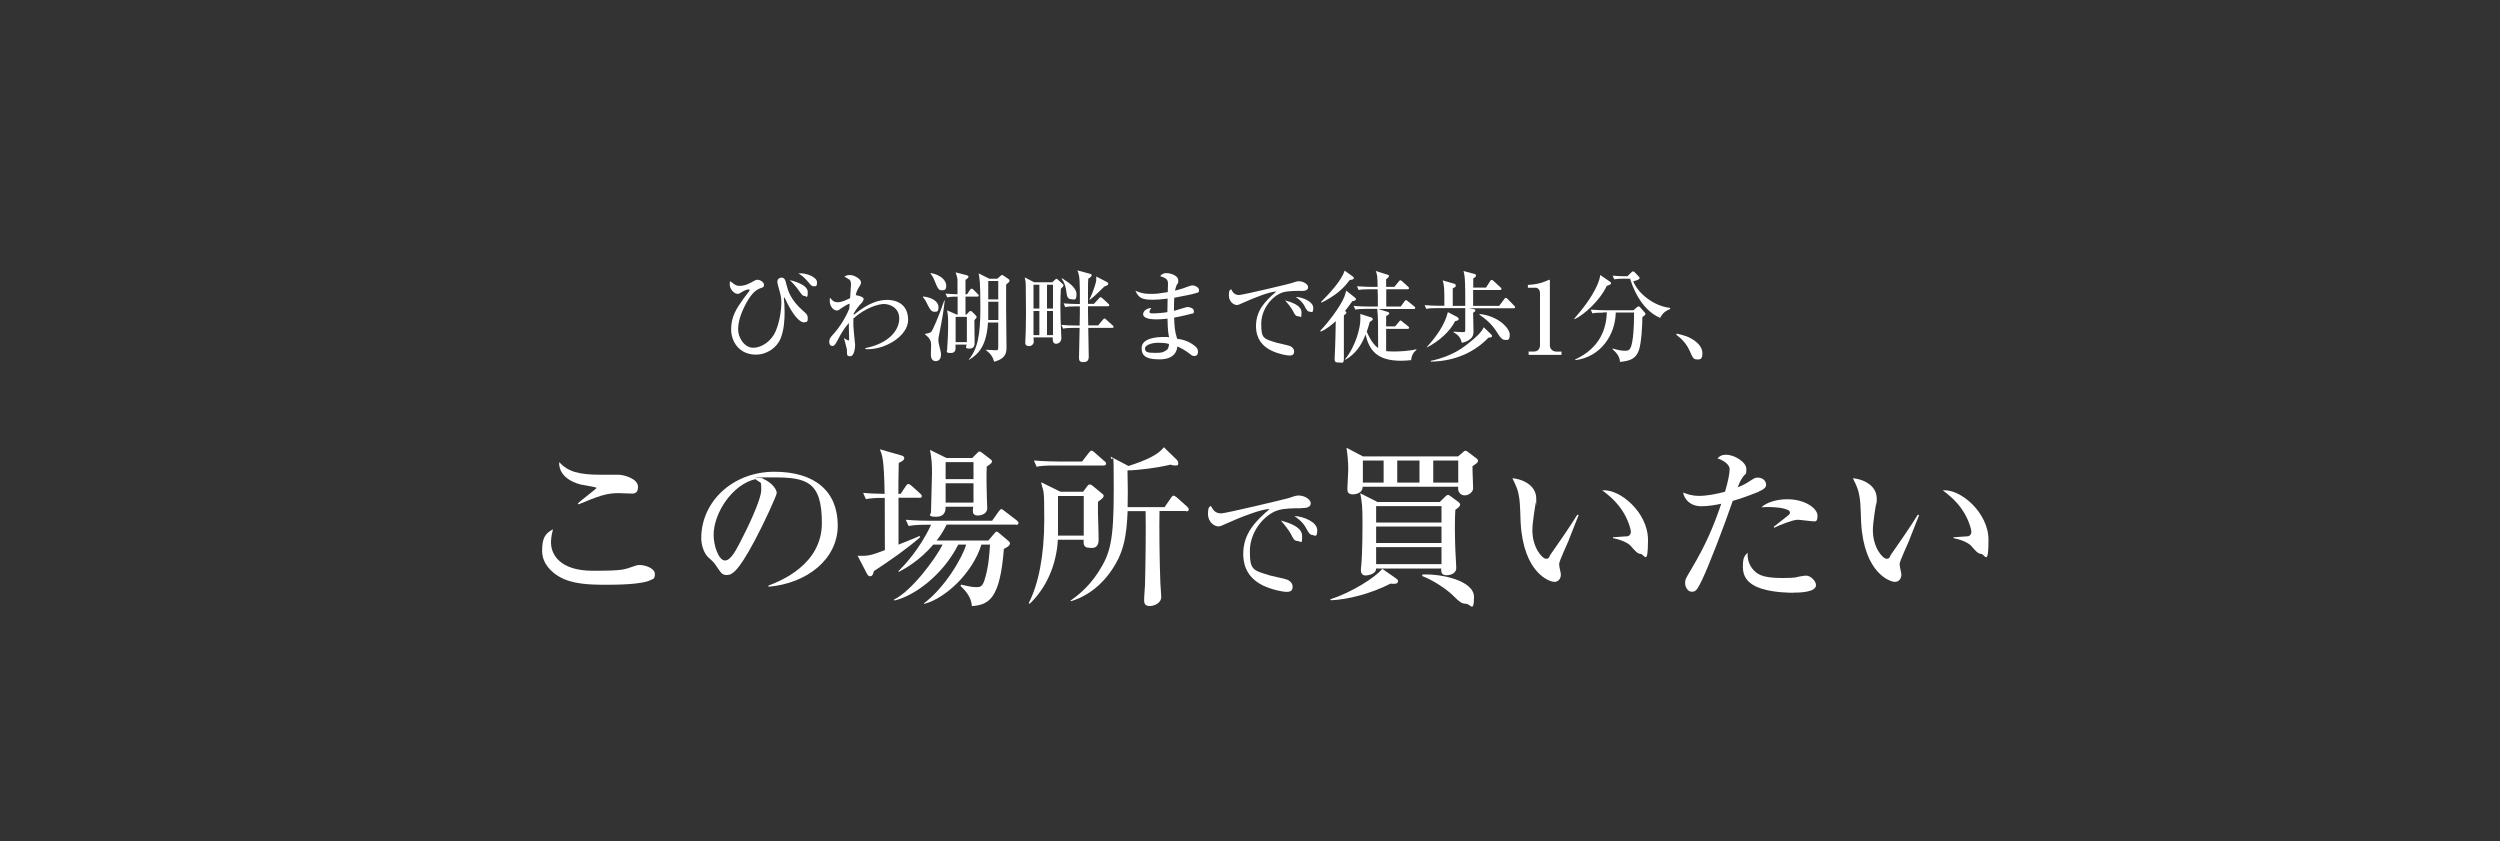 <?xml version="1.0" encoding="UTF-8"?>
<svg xmlns="http://www.w3.org/2000/svg" version="1.1" viewBox="0 0 2000 673">
  <rect x="0" y="0" width="2000" height="673" fill="#333333" stroke="none"/>
  <defs>
    <style>
      .cls-1 {
        fill: #fff;
      }
    </style>
  </defs>
  <!-- Generator: Adobe Illustrator 28.7.5, SVG Export Plug-In . SVG Version: 1.2.0 Build 176)  -->
  <g>
    <g id="_レイヤー_2" data-name="レイヤー_2">
      <g>
        <path class="cls-1" d="M521.2,463.7c-6.9,4.1-29.1,4.1-36.4,4.1-13.5,0-27.2-.5-37.3-6.4-6-3.4-13.8-10.4-13.8-20.6s2.2-13.9,8.7-17.4c-1.6,5.7-1.6,9.9-1.6,10.6,0,9.3,6.8,22.6,33.4,22.6s24.5-1,34.7-4.2c1-.3,1.6-.4,2.9-.4,4.5,0,12.1,2.7,12.1,7.1s-1.8,4.1-2.7,4.6ZM503.7,394.8c-1.4,0-7.8-.3-9-.3-9.9,0-16.2,2.5-31.9,9l-.5-.8c2.2-2.2,15-11.8,15-12.4s-10.5-2.2-12.3-2.6c-1.2-.3-18.1-3.9-17.7-18,7.1,7.5,15.1,10.1,33.8,10.1s12.3-.1,14.2,0c4.8.3,15.1,3.3,15.1,9.7s-4.6,5.3-6.7,5.3Z"/>
        <path class="cls-1" d="M614.7,468.5c9.9-3.8,42.8-16.8,42.8-50.1s-12.3-36.5-39.2-36.5-6.8.4-8.6.7c9.1,4,11.7,9.7,11.7,11.7s-10.1,24.1-17.6,38.1c-14.2,26.7-18.8,27.6-22.6,27.6s-4.5-2-8.7-8c-1.9-2.7-2.5-3.1-5.4-5.7-4.1-3.4-6.1-10.6-6.1-15.8,0-29.3,25.3-53.1,58.4-53.1s50.8,16.1,50.8,43-24.5,46.3-55.4,49v-1ZM570.9,428c0,8.7,4.1,20.4,9.1,20.4s9.7-10.1,12.5-15.4c4.4-8.3,16.5-33,16.5-41.1s-.1-4.6-4.6-8.6c-18.5,4.2-33.5,27.1-33.5,44.7Z"/>
        <path class="cls-1" d="M735.6,398.2h-16.8v37.5c2.2-.8,11.4-4.6,13.3-5.4,1.1-.4,1.9-.8,3.5-1.6l.5,1.1c-10.6,9.3-24.9,19.2-37,27.1-.7,3-1.5,4.1-2.9,4.1s-2-.8-2.9-2.5l-7.2-13.9c7.9.3,10.1,0,21.8-4.5-.1-9.1-.1-33.6-.1-41.8-8.3,0-11.3.3-15.1,1l-2.2-5c5.2.5,6.4.5,17.2.8-.5-27.9-1.8-30.9-3.9-35.7l16.1,4.6c2,.5,3.5,1,3.5,2.6s-2.5,2.9-4.4,3.7c-.3,9.7-.3,19.6-.3,24.8h1.8l4.2-6.3c.5-.8,1.2-1.6,2-1.6s1.6.7,2.6,1.5l6.8,6.1c1.2,1.1,1.4,1.6,1.4,2,0,1.4-1.2,1.5-2,1.5ZM812.6,419.7h-55.3c-3,6-5.6,9.7-8,12.7h41.4l4.5-5.3c1.4-1.6,1.5-1.8,2-1.8.8,0,1.2.4,2.5,1.5l7.1,6c.4.4,1.2,1.1,1.2,1.9,0,2.2-3.8,3.8-4.9,4.4-3.1,39.9-11.8,44.7-25.6,45.8-.3-6.5-4.5-12-9.1-16.1l.5-1.1c6.8,1.6,9.4,2,12.1,2s4.6,0,6.4-5c3.5-10.4,4.2-22.1,4.6-29h-6.9c-6.9,22.5-28.6,42.9-45.6,47.4l-.4-.4c17.2-12.9,31.1-37.2,33.8-47h-6.3c-12.8,25.2-36.1,41.4-51.1,44.7l-.4-.7c14.2-6.8,33.2-32.6,39-44h-7.5c-10.9,12.8-22.6,19.2-27.5,21.8l-.4-.5c4.9-4.9,16.9-17.4,26.2-37.2h-3.3c-8.3,0-11.3.4-14.7,1l-2.3-5c8.3.8,18,.8,19.5.8h49.6l5.3-7.5c1.2-1.6,1.6-1.8,2-1.8.7,0,1.4.5,2.6,1.5l9.8,7.5c.5.4,1.4,1.2,1.4,2.2s-1.2,1.4-2,1.4ZM789.4,373.3c-.4,8.4-.1,16.8.1,25.2,0,1.2.3,6.8.3,8,0,4.8-5.3,5.9-7.4,5.9-4.1,0-4.1-2.5-4.1-3.7s.1-2.2.3-3.3h-22.1c0,2.2,0,8-7.6,8s-4.1-2.3-4.1-3.5c0-4.9.8-26.6.8-31.1,0-8.6-.3-11.4-1.6-18.9l13.2,6.5h20.6l3.8-3.8c1.2-1.2,1.2-1.4,1.8-1.4.8,0,1.5.4,2.2,1l6.4,4.9c.8.5,1.6,1.2,1.6,2,0,1.5-2.3,2.9-4.2,4.1ZM778.8,369.7h-22.3v13.6h22.3v-13.6ZM778.8,386.6h-22.3v15.5h22.3v-15.5Z"/>
        <path class="cls-1" d="M878.4,401.6c-.3,8.3.5,21.8.5,30.1s-6.5,6.5-7.6,6.5c-4.6,0-4.5-3.3-4.4-6.4h-20.6c-1.1,19.3-8.6,37.9-22.6,51.3l-.7-.7c7.8-15,12.4-38.3,12.4-66.1s-.5-21-2.5-30.5l15.5,7.6h18.1l3.1-4.2c.8-1.1,1.2-1.6,2.2-1.6s1.6.4,3,1.6l6.3,5.2c1.4,1.2,1.8,1.4,1.8,2.2,0,1.5-.5,1.8-4.6,4.9ZM882.8,372.4h-38.8c-8.3,0-11.3.3-14.7,1l-2.2-5c8.3.7,17.8.8,19.3.8h19.3l5.3-6.9c1-1.2,1.5-1.8,2.2-1.8s2.2,1.2,2.5,1.5l7.8,6.9c.8.5,1.4,1.2,1.4,2,0,1.2-1.1,1.5-2,1.5ZM867,396.8h-20.6v31.7h20.6v-31.7ZM949,408.8h-21.4c-.3,11.2,0,41,.7,57.7,0,1.5.7,9.1.7,10.9,0,5.4-6,7.4-9.1,7.4s-4.6-1.1-4.6-4.6.7-10.6.7-12.5c.4-14.4.8-44.9.5-58.8h-14.4c-.8,21.1-3.7,30.2-7.4,38-7.8,15.9-21,29-38,34.1l-.3-.5c4.2-3,14-9.9,22.3-22.9,9.5-14.7,12.3-24.8,12.3-65.5s-.5-18.7-2.5-26.8l14.3,7.5c14.7-4.8,23.7-9,28.3-15l10.1,9.8c.4.3,1.4,1.4,1.4,2.9s-.1,1.9-2.3,1.9-3-.4-3.8-.7c-10.6,2.6-26,4.5-34.5,4.6.3,16.6.3,18.4.1,29.4h29.6l5.2-7.6c.5-.8,1.2-1.6,2-1.6s2,1.1,2.5,1.4l8.4,7.5c.4.5,1.2,1.2,1.2,2.2,0,1.4-1.2,1.5-2,1.5Z"/>
        <path class="cls-1" d="M1041.1,406.6c-6.1,0-13.6,0-18.7,1.6-10.8,3.3-22.5,17-22.5,32.5s2.2,15.4,16.5,19.8c2.2.6,12.4,2.6,14.2,3.6,2.5,1.5,3.5,3.2,3.5,5.4,0,4-3.2,4-5.2,4s-10.6-1.4-18.3-5c-15.4-7.4-16-20.4-16-25.5,0-16,9.6-26,21-35.7-5.6-.5-24.8,7.1-33.7,11.2-5.2,2.4-5.8,2.6-7.3,2.6-2.9,0-8.2-3.2-8.2-9.9s1.5-5.3,2.3-6.6c2.2,4.7,4.7,6.1,8.3,6.1s51.6-11.5,53.8-12.2c4.2-1.5,6.2-2.1,8-2.1,4.9,0,9.8,3.1,9.8,6.2s-3.2,3.9-7.4,3.9ZM1038.2,432.8c-2.7,0-3.5-1.6-5.5-5.6-1.4-2.7-5.1-7.5-8-10.8,6.1,1.8,17,4.9,17,12.4s-.8,4.1-3.4,4.1ZM1050.2,428c-2.3,0-3.2-1.6-5.6-6-2.4-4.4-6.7-7.5-9.1-9.2,7.7.4,18.3,4.9,18.3,11.4s-2.3,3.9-3.6,3.9Z"/>
        <path class="cls-1" d="M1064.2,479.5c17.8-5.9,35.4-17.2,41.7-24.4l10.9,7.6c1.1.8,1.6,1.2,1.6,2.2,0,2.5-3,2.3-6,2-15.5,8-34.6,12.9-47.8,13.3l-.4-.8ZM1166.5,365.1l4.1-3.5c.5-.5,1.1-1,1.6-1,1,0,1.5.4,2.2,1l6.5,4.9c.8.5,1.5,1.2,1.5,2.2,0,1.4-1.5,2.3-4.4,4.2-.1,2.9.5,15.3.5,17.8s-3,5.6-6.8,5.6-5.2-3.5-5.2-5v-1.9h-76.4c0,5.9-7.2,6.1-7.8,6.1-4.4,0-4.4-2.9-4.4-4.5,0-2.3.7-12.8.7-15.1,0-7.4-.7-12.7-1.4-17.7l13.1,6.9h76ZM1102.4,401.6h49.4l4.5-4.4c.7-.7,1.2-1.2,2-1.2s1,.1,2.2,1l6.1,4.5c1,.7,1.5,1.4,1.5,2.2s-.4,1.8-3.8,4.1c-.3,4.4-.4,7.9-.4,15.3s.3,13.1.4,17.4c.1,2.2.7,11.7.7,13.8,0,5.4-6.5,5.9-7.5,5.9-4.8,0-4.6-3-4.5-5.4h-52.2c.4,4.5-6.7,5.6-8.3,5.6-2.9,0-3.8-2.2-3.8-4.2s.1-1.6.3-3.7c1-10.8,1-31.1,1-34.3,0-12.8-.4-16.3-1.8-23.6l14.2,7.2ZM1090.3,368.4v17.7h16.6v-17.7h-16.6ZM1153.2,404.9h-52.3v13.1h52.3v-13.1ZM1153.2,421.2h-52.3v13.2h52.3v-13.2ZM1153.2,437.7h-52.3v13.6h52.3v-13.6ZM1117.8,368.4v17.7h17.8v-17.7h-17.8ZM1137.9,459.6c15.1-.7,41.3,4.8,41.3,18s-3,5.4-6.4,5.4-5.2-1.4-10.6-6.8c-4.9-4.8-15.7-12.1-24.5-15.4l.3-1.2ZM1146.6,368.4v17.7h20v-17.7h-20Z"/>
        <path class="cls-1" d="M1255.1,432c-1.2,3-7.8,16.9-7.8,19.2s1.4,7.1,1.4,8.3c0,4.1-2.6,6-5.2,6-3.7,0-24.8-6.8-27-47.7-.1-3-.5-16.1-1-18.7-1-7.2-2.6-10.5-5.6-16.5,6.8.4,19.1,4.9,19.1,16.3s-.1,1.6-.4,3.1c-.3,1.9-2.7,15.8-2.7,22.1,0,14.2,8,22.9,10.9,22.9s2.5-1.8,3.3-2.9c7.4-10.6,14.8-21.2,21.8-32.4l1,.4c-.7,1.6-1.4,3.5-7.8,19.7ZM1312.5,443.1c-2.3,0-4.4-2.2-8.2-6.7-.8-.8-4.6-4-13.9-5.9v-.7c.8-.1,11.4-.7,11.8-.8,1.2-.3,2.5-1.5,2.5-3.5s-2.2-10.2-7.4-17.8c-5.4-7.9-12.3-13.1-15.5-15.4,13.9-1.5,36.6,17.6,36.6,39.6s-3,11.2-6,11.2Z"/>
        <path class="cls-1" d="M1407.2,393.3c-10.4,4.2-17.2,6.3-21,7.4-7.1,20.8-19.5,52.7-24.4,62.9-4.1,8.6-5.3,9.8-8.4,9.8s-5.3-3.7-5.3-6.8.4-3.7,4.9-11.2c11.6-19.6,17.7-33.8,24-52.4-4.5,1-10.9,2-15.8,2-9.4,0-13.8-5.9-14.7-11,3,1.2,6.8,2.7,12.9,2.7s13.9-1.5,20.6-3.3c2.5-8.3,3.7-14.7,3.7-18,0-4.9-7.6-8.2-9.7-8.6,1.2-1.4,2.7-3,6.9-3,6.7,0,16.2,5.9,16.2,11.4s-.7,3.1-3,6.7c-1.8,2.5-3,5.4-4,8,1.4-.5,5.4-2.2,8.9-4.5,4.6-3,5.2-3.3,7.1-3.3,5.3,0,6.8,3.8,6.8,5.7,0,2.9-3.7,4.5-5.7,5.3ZM1434.7,474.2c-2.5,0-14.7-.1-24.2-2.9-12.4-3.5-16.2-10.2-16.2-17.6s1-8.7,3.8-11.6c-.3,5.2,1.2,10.2,4.8,14,4.2,4.8,10.8,6.3,23.2,6.3s9.8-.7,14.7-1.4c2.5-.4,3.1-.5,4.1-.5,3.8,0,7.9,4.5,7.9,7.6,0,6-14.4,6-18,6ZM1449.8,417c-1,0-9.9-1.2-11.7-1.2-3.7,0-15.3,4.5-18.7,6.4l-.5-.7c.8-.7,7.6-6,11.3-8.9,1.4-1.1,1.8-1.9,1.8-2.6,0-3.5-12.5-4.9-22.9-4.2,7.2-6.4,19.2-6.4,20.7-6.4,14.4,0,24.2,7.4,24.2,13.1s-2,4.5-4.2,4.5Z"/>
        <path class="cls-1" d="M1527.5,432c-1.2,3-7.8,16.9-7.8,19.2s1.4,7.1,1.4,8.3c0,4.1-2.6,6-5.2,6-3.7,0-24.8-6.8-27-47.7-.1-3-.5-16.1-1-18.7-1-7.2-2.6-10.5-5.6-16.5,6.8.4,19.1,4.9,19.1,16.3s-.1,1.6-.4,3.1c-.3,1.9-2.7,15.8-2.7,22.1,0,14.2,8,22.9,10.9,22.9s2.5-1.8,3.3-2.9c7.4-10.6,14.8-21.2,21.8-32.4l1,.4c-.7,1.6-1.4,3.5-7.8,19.7ZM1584.9,443.1c-2.3,0-4.4-2.2-8.2-6.7-.8-.8-4.6-4-13.9-5.9v-.7c.8-.1,11.4-.7,11.8-.8,1.2-.3,2.5-1.5,2.5-3.5s-2.2-10.2-7.4-17.8c-5.4-7.9-12.3-13.1-15.5-15.4,13.9-1.5,36.6,17.6,36.6,39.6s-3,11.2-6,11.2Z"/>
      </g>
      <g>
        <path class="cls-1" d="M643.1,257.9c-3.7,0-9-6.7-13.6-16,0-.3-1.8-3.9-2-3.9-.2,0-.4.3-.4.7,0,1.3.3,3.3.4,4.5,0,2.6.2,4.7.2,6.1,0,6.8-.5,14.4-3.1,21.2-2.9,7.4-10.8,13.2-19.9,13.2-13,0-19.8-10-19.8-20.3s4.5-16.9,10-24.6c.6-1,3.8-4.9,4.3-5.7.2-.2.5-.6.5-1s-.4-.6-.7-.6c-1.9,0-4.6,1.5-6.3,2.6-.7.5-1.7,1-2.6,1-2.7,0-6.3-3.7-6.3-7.5s.2-1.4.6-2.6c3.5,3,4.7,3.7,7.3,3.7,4.5,0,8.2-2.1,11.4-3.9.6-.3,1.7-1,2.6-1,2.7,0,5.5,2,5.5,4.1s-1.4,2.1-2.7,2.6c-3.4,1.3-6.8,3.5-11.3,11.6-4.7,8.6-6.7,15.4-6.7,21.6s4.9,14.5,12,14.5,14.8-5.5,18.1-13.4c3.6-8.6,4.5-18.5,4.5-22.8s-1-7.6-1.8-10.4c-1.1-4-1.4-5-1.4-6.3,0-2.3,1.9-3.2,3.2-3.2,2.6,0,3.1,1.7,4.2,6.1,1,4,3,11.6,13.3,20.6,2.1,1.8,3.6,3.1,3.6,5.5s0,3.5-2.9,3.5ZM643.6,236.8c-1.4,0-2.3-1.2-3.6-3.1q-4.7-6.7-8.3-9.6c1.3.2,14.5,3.2,14.5,9.5s-1.4,3.1-2.6,3.1ZM650.8,229c-1.4,0-1.8-.5-5-4.3-3.1-3.6-5.8-5.2-7.1-6,6.2-.6,14.9,2.9,14.9,7.1s-1.4,3.1-2.7,3.1Z"/>
        <path class="cls-1" d="M692.3,279.1v-.6c19.1-3.9,27.1-14.5,27.1-23.6s-7.9-11.7-12.3-11.7-15,3.1-24.4,11.6c0,1,0,2.8,0,5.5,0,2.5,1.4,15.3,1.4,15.5,0,1.6-.5,9.2-3.9,9.2s-2.4-1.8-2.7-5.5c-.2-1.4-2-7.6-2.3-8.9h.2c.6.3,2.8,1.8,3.3,1.8s.6-.5.6-1c0-1.4-.2-7.8-.2-9.1v-3.9c-1.8,2-5.1,5.9-9.2,14.1-1,1.8-2.2,4.3-3.9,4.3-2.4,0-2.6-2.5-2.6-3.5,0-2.4.9-3.4,4.1-6.9,2.5-2.7,8.1-10.2,11.9-19.4,0-.6.2-3.5.3-4-.8-.2-5.5,2.8-5.8,3-3,2.2-3.3,2.4-4.4,2.4-3.2,0-5.7-3.9-5.7-7.6s.2-1.8.6-2.3c1.2,1.7,2.5,3.3,5.9,3.3s7.9-2.4,9.8-3.3c0-1.7.7-9.7.7-10.8s-.2-3.1-1.1-3.9c-.4-.3-2.8-1.8-4.2-2.6.8-.4,2.2-1.2,4.3-1.2,3.9,0,9,3.4,9,5.7s-.8,2.4-1.9,4.5c-1.8,3.2-2,4.4-2.3,5.9.2,0,6.3,1.1,6.3,3s-1.9,3.6-3.1,4.8c-2.4,2.8-4.1,5.5-4.8,6.8,0,.3,0,.8,0,1.2,11.9-9.8,20.2-12,26.8-12s16.7,2.9,16.7,16-19.1,24.4-34,23.4Z"/>
        <path class="cls-1" d="M738.5,237.2c7.3.7,12.3,4.2,12.3,8.4s-1.6,3.8-3.5,3.8-3.5-2-5-5.2c-1.7-3.6-1.8-3.8-3.9-6.4v-.5ZM755.8,240.4c-1,8.9-2.2,15.7-4.3,26.3-.6,2.6-.8,3.9-.8,5.1,0,1.8.5,4.2,1,5.9.8,2.9,1.1,4.6,1.1,6.2,0,4.6-3.3,5-4.1,5s-4,0-4-5.2.2-6.2.2-7.1c0-2.6,0-5.4-4.9-9.1v-.4c3.6-.6,4.6-1,5.4-2.2,1-1.6,5.3-10.8,10-24.5h.4ZM744.6,218.4c7.8,1.4,12.4,5.9,12.4,10s-1.8,3.8-3.8,3.8-3-1.2-4.9-6.1c-1.9-4.8-2.8-5.9-3.9-7.2l.2-.4ZM773.2,251.6l1.7-1.8c.8-.9,1.1-1,1.6-1s.8.2,1.2.6l2.6,2.6c1,1,1,1.4,1,1.6,0,.6-.2.8-1.8,2.5,0,2.7.2,14.8.2,17.3s0,5.5-4.2,5.5-2.2-1.9-2.2-3.2h-8.9c.2,3.9.3,6.7-4,6.7s-2.7-1.8-2.7-2.6.5-8.8.6-10.4c.2-4.5.2-7.7.2-10,0-6.3-.2-7.5-.8-11.1l7.8,3.4h.6v-14.4c-5.2,0-6.9.3-8.3.6l-1.4-3c3.6.3,5.9.4,9.6.5,0-9.3,0-10.4,0-12-.2-1.6-.9-3.7-1.5-5.5l8.6,2.2c.6.2,1.7.4,1.7,1.3s-1.6,2-2.4,2.4v11.6h1.3l2.3-3.5c.2-.3.7-1,1.3-1s1.1.5,1.4.8l3.5,3.5c.6.6.8.8.8,1.2,0,.8-.7.9-1.3.9h-9.3v14.4h.9ZM764.5,253.5v20.2h9v-20.2h-9ZM797.9,222.9l2.2-1.9c1-.8,1.1-1,1.5-1s.5,0,1.6.8l3,2c1.4.9,1.4,1.3,1.4,1.8,0,1-1.5,2.1-2.7,3v20.2c0,4.7.3,25.4.3,29.6s0,9.3-9.9,12c-1-3.8-2.7-6.4-6.6-9.4v-.2c.5,0,7.6.4,7.9.4,1.8,0,2-.4,2-3v-19.2h-8.2c-1.1,18.1-7.2,25.1-15.2,29.9l-.2-.2c6.9-8.4,9.3-19,9.3-41.1s-.7-24.5-1.4-27.9l8.6,4.3h6.4ZM790.6,241.4v14.6h8.1v-14.6h-8.1ZM790.6,224.8v14.7h8v-14.7h-8Z"/>
        <path class="cls-1" d="M841.7,225.9l2.5-2.3c.3-.2.7-.6,1-.6s.8.5,1.1.7l3.9,3.5c.5.4.6.7.6,1.1s-.6,1.5-2.1,2.7c-.2,3.6-.4,8.6-.4,14s.2,13.7.6,21.4c0,1.4.2,3.1.2,3.9,0,3-2,4.7-4.2,4.7s-2.9-1.7-2.7-5.1h-15.4c0,.8.2,2.6.2,3.5,0,1.8-1.7,3.5-3.7,3.5s-3.1-.9-3.1-2.6.4-8.2.4-9.1c0-4.8.2-9.6.2-14.5,0-9.2-.2-20.5-.2-23.3,0-1.2-.4-3.9-.8-5.5l7.5,3.9h14.5ZM826.8,227.8v19h4.7v-19h-4.7ZM826.8,248.8v19.3h4.7v-19.3h-4.7ZM837.6,227.8v19h4.8v-19h-4.8ZM837.6,248.8v19.3h4.8v-19.3h-4.8ZM860.9,245.1c-4.9,0-6.7.2-8.7.6l-1.3-3c3.8.3,7.6.5,11.4.5h1.6c0-19,0-22.2-2-26.9l10,2.7c1,.2,1.4.6,1.4,1.2,0,.9-.6,1.4-2.7,2.8-.2,2.9-.2,5.4-.2,8.4,0,6.3,0,7,0,11.7h4.7l4.1-4.4c.3-.4.9-1,1.2-1,.5,0,1.1.6,1.4.8l4.8,4.4c.5.4.8.8.8,1.3,0,.7-.6.8-1.2.8h-15.8c0,5.6,0,6.6.2,15.3h7.9l3.8-4.5c.4-.4.8-1,1.3-1s1,.5,1.4.9l5.1,4.6c.5.5.8.8.8,1.2,0,.7-.7.8-1.3.8h-19c0,3.7.4,19.8.4,23s-1.4,4.4-4.4,4.4-3.4-1.4-3.4-3.6c0-3.8.5-20.4.5-23.8h-4.5c-5,0-6.7.2-8.7.6l-1.4-3c3.8.4,7.6.5,11.5.5h3.1c.2-8.9.2-10,.2-15.3h-3.1ZM849.8,222.7c5.2,3.4,11.4,7.3,11.4,12.8s-2.3,3.9-4,3.9c-2.7,0-3.7-1.9-4-5.2-.4-4-1.4-7.9-3.9-11.2l.5-.4ZM871.5,239.6c3.2-6.2,5.3-13.5,5.5-15.3,0-.8,0-2,0-3.1l8.7,4.5c.5.2.9.7.9,1.3,0,1-.8,1.4-3.1,2.2-1.4,1.2-2.6,2.6-4.9,4.8s-5,4.6-6.7,5.8l-.4-.2Z"/>
        <path class="cls-1" d="M957.8,234.2c-2.3.9-14.4,3.3-18.4,4-.2,4-.2,5.9-.2,10.5,1.7-.4,9.8-3.1,10.7-3.1,1.6,0,5.2.8,5.2,3.3s-1,1.8-1.6,2c-.7.2-8.4,2.2-14.2,3.2.3,7.2.4,10.5,2.4,16.9,3.3.5,9,1.4,14.3,5.9,1,.8,2.4,2.1,2.4,4.4s-1,3.5-2.9,3.5-2-.5-4.3-2.2c-3.5-2.6-5.9-3.9-9.2-5.5-.5,2.9-1.7,10.4-14.5,10.4s-14.2-4.5-14.2-9.1c0-8,12.4-8.8,17.2-8.8s3.4,0,4.8.2c-.5-2.1-1.1-4.7-1.3-14.9-1.4.2-5.1.6-9.6.6s-9.9-1-9.9-4.1,3.7-5,6.5-5c-1,1.5-1.4,2.1-1.4,3.1s.6,1.2,2.6,1.2c3.5,0,8.2-.4,11.7-1,0-4.2,0-4.3.2-10.8-5.1.6-8.7.9-11.5.9-9.5,0-11.6-1.6-14.3-7.2,3.8,1.5,6.3,2.5,11.8,2.5s6.6-.2,14.1-1.4c0-.9.2-5.9.2-6.3,0-3.1-.4-4.7-6.3-6.5,1.8-2.2,3.5-2.4,5.1-2.4,3,0,9.4,1.8,9.4,5.8s-.2,1-1.4,4.1c-.8,2.1-1,3-1.2,4.1,1.3-.3,3.5-.9,6.7-1.9,1.1-.4,6-2.3,7-2.3,2.3,0,5.5,1.6,5.5,3.7s-.5,1.8-1.4,2.2ZM926.2,274.2c-4,0-10.2,1.6-10.2,4.5s1.7,3.6,8.1,3.6,6.1-.6,8.5-1.8c2.2-1.2,2.5-3.4,2.6-5.3-2.3-.9-6.5-1-9.1-1Z"/>
        <path class="cls-1" d="M1040.8,232.7c-4.7,0-10.5,0-14.5,1.2-8.4,2.6-17.3,13.1-17.3,25.1s1.7,11.9,12.7,15.3c1.7.5,9.6,2,10.9,2.8,1.9,1.1,2.7,2.5,2.7,4.2,0,3.1-2.5,3.1-4,3.1s-8.2-1-14.1-3.9c-11.9-5.7-12.4-15.7-12.4-19.7,0-12.4,7.4-20.1,16.2-27.5-4.3-.4-19.1,5.5-26,8.7-4,1.8-4.5,2-5.6,2-2.2,0-6.3-2.5-6.3-7.6s1.1-4.1,1.8-5.1c1.7,3.6,3.6,4.7,6.4,4.7s39.7-8.8,41.5-9.4c3.2-1.1,4.8-1.6,6.2-1.6,3.8,0,7.5,2.4,7.5,4.8s-2.5,3-5.7,3ZM1038.6,253c-2.1,0-2.7-1.2-4.3-4.3-1-2.1-3.9-5.8-6.2-8.4,4.7,1.4,13.1,3.8,13.1,9.6s-.6,3.1-2.6,3.1ZM1047.8,249.3c-1.8,0-2.5-1.2-4.3-4.7-1.8-3.4-5.1-5.8-7-7.1,5.9.3,14.1,3.8,14.1,8.8s-1.8,3-2.8,3Z"/>
        <path class="cls-1" d="M1081.8,241c-3.3,4.7-4.5,6.2-5.8,7.7.7.6,1.2,1.1,1.2,1.4,0,.7-1.8,2-2.1,2.2,0,5.5,0,29.3,0,34.2s-1.4,3.5-3.8,3.5-3.6,0-3.6-2.9.3-5.5.3-6.5c.2-4.3.6-18.7.6-23.7-3,2.8-7.2,6.3-12,8.4l-.4-.7c5.9-6.1,16.1-19.1,19.4-27.5.4-1,1-3.3,1.4-4.6l7.1,5.7c.4.2.6.9.6,1.2,0,.7-.2,1-2.9,1.6ZM1079.8,224c-5.5,7.4-11.4,12.4-22.5,18.1l-.5-.5c7-7.1,16.4-17.1,18.9-25.1l6.7,4.8c.2.2.7.6.7,1.1,0,1.2-1.7,1.4-3.3,1.6ZM1128.7,288.1c-1.7.2-4.2.5-7.9.5-19.4,0-25.4-8.6-28.4-21-3.1,8.5-8.1,15.7-16.1,20.2l-.3-.4c8.6-10.3,12.3-25.4,12.3-31.9s0-3.1-.3-4.4l9.2,2.9c.4.2,1,.8,1,1.2s0,.7-.4,1c-.3.2-1.8,1.2-2,1.4-1.1,4-1.7,5.8-2.4,7.7,1.1,2.7,4.3,9.8,9.1,13.1,0-21.4,0-23.8-.7-31.3h-8.8c-4.9,0-6.7.2-8.7.6l-1.4-3c4.9.5,10.6.5,11.5.5h7.9c0-7,0-7.8-.2-13.8h-6.5c-4.9,0-6.7.2-8.7.6l-1.3-3c4.8.4,10.5.5,11.4.5h5.1c-.2-8.5-.2-9.5-1.5-12.7l9.6,3c.2,0,1,.3,1,1,0,1-2,2.4-2.3,2.6v6.1h6.6l3.5-4.3c.4-.5.7-1,1.2-1s1.2.5,1.5.8l4.7,4.3c.6.5.8.7.8,1.2,0,.8-.6.9-1.2.9h-17v13.8h11.6l3-4.1c.3-.4.7-1,1.2-1s1,.5,1.5.9l5.1,4.1c.4.3.8.7.8,1.2,0,.8-.7.9-1.2.9h-28.4l7.8,2.4c.6.2,1,.5,1,1,0,1-1.9,2-2.5,2.3v8.2h7.2l3.1-3.7c.4-.5.7-1,1.2-1s.9.4,1.4.9l4.7,3.7c.5.3.8.7.8,1.3s-.7.8-1.2.8h-17.2v17.8c2.2.2,4.3.3,6.4.3,3.9,0,12.5-.4,17.7-1.8l.2.5c-2,1.5-4,4-4.3,8.4Z"/>
        <path class="cls-1" d="M1149.7,246.5c-4.9,0-6.7.2-8.7.6l-1.3-3c3.8.3,7.6.5,11.4.5h4.4c0-13.2,0-16.1-1.4-20.3l8.7,2.5c1,.2,1.8.5,1.8,1.7s-.2,1-2.4,2.2v14h10c0-16.5,0-23.3-1.4-27.9l8.2,2.2c1,.2,1.8.5,1.8,1.4s-.6,1.4-2.2,2.3v7.4h10.2l3.3-5.2c.4-.6.8-1,1.2-1s1.1.4,1.5.8l5.6,5.2c.3.3.8.7.8,1.2,0,.7-.7.9-1.3.9h-21.4v12.7h20.8l4.1-5.4c.4-.5.6-1,1.2-1s1,.3,1.4.8l5.3,5.4c.3.3.8.8.8,1.2,0,.8-.6.9-1.2.9h-35.8l3.4.6c.4,0,1.8.3,1.8,1s-.2,1-1.8,2c0,2.3.3,12.7.3,14.9s0,7-9.3,9.2c-1-3.3-1.8-5.8-6.6-8.4v-.6c3.2.2,4.9.4,6.9.4s1.8,0,2.2-.5c.2-.3.2-1.2.2-3.8v-14.9h-22.5ZM1141.5,277.6c7.3-8.1,14.2-17.4,16.8-27.9l7.1,3.7c.8.4,1.5.9,1.5,1.8s-.3,1.2-2.8,1.7c-3.9,7.9-12.7,16.1-22.5,21l-.2-.3ZM1144.5,288.7c17.4-3.6,26.6-11,31.8-15.3,3.4-2.7,8.8-7.3,10.7-11.6l5.5,5.3c1,.9,1.1,1.2,1.1,1.8,0,1-1,1.1-2.8,1.2-10.4,10.8-25.7,18.9-46.2,19.2v-.6ZM1183.6,251.2c14.9,1.5,24.2,11.3,24.2,16.5s-2.1,4.2-4,4.2-3.7-2-5.6-5.1c-5.1-8.4-9.9-11.6-14.7-15.1l.2-.5Z"/>
        <path class="cls-1" d="M1222.7,281.2h4.7c2.5,0,4.6-1.8,4.6-5.1v-41.8c0-1.9-1.3-4.1-3.5-4.1h-6.2v-2.3c8.3-.3,13.5-2.6,14.6-3.1.3-.2,2.3-1,2.5-1,.4,0,.5.3.5.8v51.8c0,2.4,1.9,4.9,5.4,4.9h3.9v2.6h-26.3v-2.6Z"/>
        <path class="cls-1" d="M1287.9,225.3c.6.4,1,.8,1,1.4s-1.4,1.4-3.5,2c-5.6,12-18.3,23.2-25.6,26.6l-.4-.4c6.2-7.1,13.7-16.5,18.1-26.2,1.9-4.2,2.3-6.2,2.7-8.7l7.6,5.2ZM1282.6,250.1c-4.9,0-6.7.2-8.7.6l-1.3-3c4.8.4,10.5.5,11.4.5h22.8l2.6-2.3c.7-.6,1.1-.8,1.5-.8s.8.3,1.2.7l3.5,4c.5.6.8,1,.8,1.3,0,.8-1,1.5-2.5,2.6,0,5.5-.7,21-2.9,26.8-2.5,6.8-7.5,8.3-15,9-.3-4.7-3.1-7.5-6-10.2l.2-.5c4.5,1.4,7.5,1.8,9.5,1.8,3.5,0,5-.4,6.3-8.4,1.2-7.1,1.3-19.4,1.2-22.2h-14.6c-.3,18.2-12.4,35.7-32.3,38.1l-.2-.5c20.6-9.6,24.9-25.3,25.4-37.7h-3.1ZM1300.1,222.9c-4.9,0-6.7.2-8.7.6l-1.3-3c4.7.5,10,.5,11.8.5l3.2-3.1c.5-.4.8-.8,1.3-.8s.8.2,1.4.8l3.2,3.3c.5.6.7.8.7,1.2,0,1-1.8,1.9-5.1,2.6,3.8,9.8,16.5,19.9,29.4,21.3l.2.9c-5.3,2-6.8,4.8-8.1,7.1-16.5-7-23-27.9-24-31.3h-4Z"/>
        <path class="cls-1" d="M1357.5,287.5c-2.8,0-3.3-1.2-5.8-6.9-3.2-7.3-8.7-11.3-10.7-12.8l.4-.9c5.5,1.3,10,2.3,15.1,6.3.6.5,5.4,4.1,5.4,9s-1,5.4-4.4,5.4Z"/>
      </g>
    </g>
  </g>
</svg>